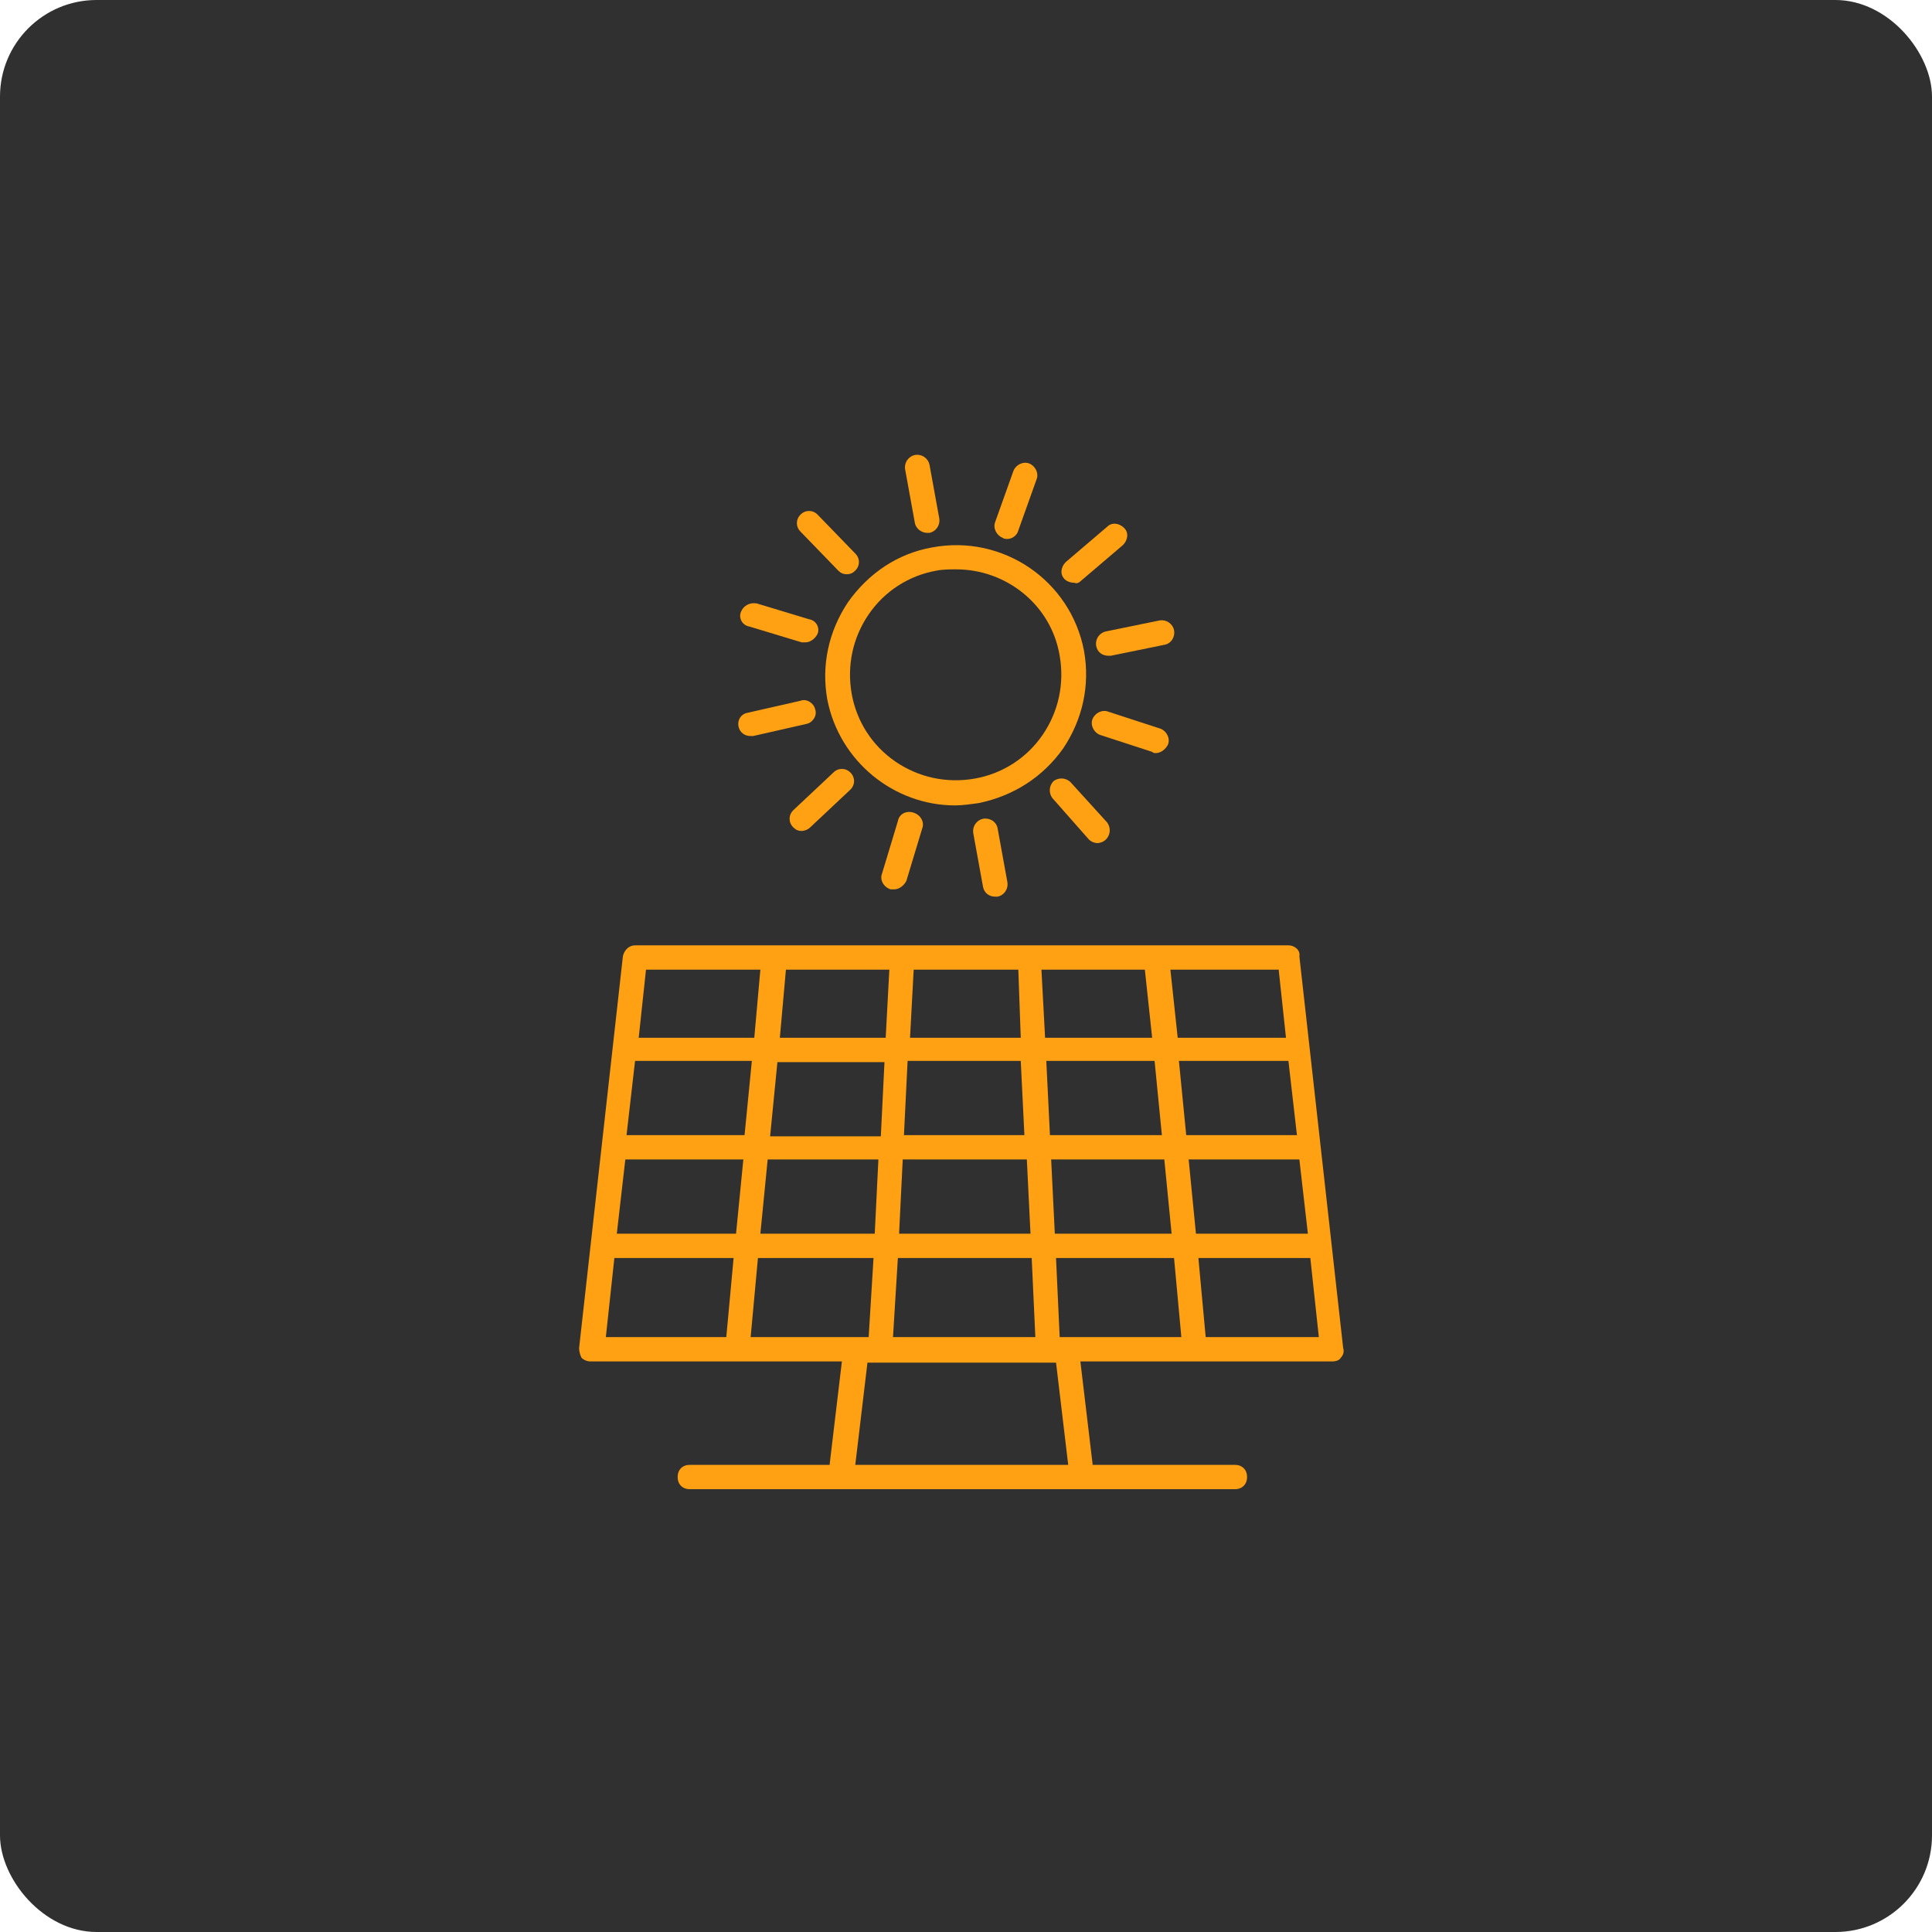 <?xml version="1.0" encoding="UTF-8"?>
<svg width="1200pt" height="1200pt" version="1.1" viewBox="0 0 1200 1200" xmlns="http://www.w3.org/2000/svg">
 <path d="m60 0h1080c33.137 0 60 33.137 60 60v1080c0 33.137-26.863 60-60 60h-1080c-33.137 0-60-33.137-60-60v-1080c0-33.137 26.863-60 60-60z" fill="#303030"/>
 <path d="m660.46 464.73c12.09-18.137 16.625-39.297 12.848-60.457-8.312-43.832-50.633-72.547-94.465-64.234-21.16 3.777-39.297 15.871-52.145 34.008-12.09 18.137-16.625 39.297-12.848 60.457 7.559 38.543 41.562 65.746 79.352 65.746 4.535 0 9.824-0.754 15.113-1.512 21.16-4.535 39.301-15.871 52.145-34.008zm-55.164 18.891c-17.383 3.023-34.762-0.754-49.121-10.578s-24.184-24.938-27.207-42.32c-3.023-17.383 0.754-34.762 10.578-49.121 9.824-14.359 24.938-24.184 42.32-27.207 3.777-0.754 8.312-0.754 12.09-0.754 30.984 0 58.945 21.914 64.234 53.656 3.023 17.383-0.754 34.762-10.578 49.121-9.82 14.355-24.938 24.18-42.316 27.203z" fill="#ffa113"/>
 <path d="m575.82 330.97h1.512c3.777-0.754 6.801-4.535 6.047-9.07l-6.047-33.25c-0.754-3.777-4.535-6.801-9.07-6.047-3.777 0.754-6.801 4.535-6.047 9.07l6.047 33.25c0.754 3.777 4.535 6.047 7.559 6.047z" fill="#ffa113"/>
 <path d="m610.58 508.56c-3.777 0.754-6.801 4.535-6.047 9.07l6.047 33.25c0.754 3.777 3.777 6.047 7.559 6.047h1.512c3.777-0.754 6.801-4.535 6.047-9.07l-6.047-33.25c-0.758-4.535-5.293-6.801-9.07-6.047z" fill="#ffa113"/>
 <path d="m625.7 334.75c3.023 0 6.047-2.266 6.801-5.289l11.336-31.738c1.512-3.777-0.754-8.312-4.535-9.824-3.777-1.512-8.312 0.754-9.824 4.535l-11.336 31.738c-1.512 3.777 0.754 8.312 4.535 9.824 0.758 0.754 2.269 0.754 3.023 0.754z" fill="#ffa113"/>
 <path d="m671.79 360.44 25.695-21.914c3.023-3.023 3.777-7.559 0.754-10.578-3.023-3.023-7.559-3.777-10.578-0.754l-25.695 21.914c-3.023 3.023-3.777 7.559-0.754 10.578 1.512 1.512 3.777 2.266 6.047 2.266 1.512 0.754 3.019 0 4.531-1.512z" fill="#ffa113"/>
 <path d="m729.23 391.43c-0.754-3.777-4.535-6.801-9.07-6.047l-33.25 6.801c-3.777 0.754-6.801 4.535-6.047 9.07 0.754 3.777 3.777 6.047 7.559 6.047h1.512l33.25-6.801c4.535-0.758 6.801-5.293 6.047-9.07z" fill="#ffa113"/>
 <path d="m717.89 467.75c3.023 0 6.047-2.266 7.559-5.289 1.512-3.777-0.754-8.312-4.535-9.824l-32.496-10.578c-3.777-1.512-8.312 0.754-9.824 4.535-1.512 3.777 0.754 8.312 4.535 9.824l32.496 10.578c0.754 0.754 1.508 0.754 2.266 0.754z" fill="#ffa113"/>
 <path d="m676.33 521.41c1.512 1.512 3.777 2.266 5.289 2.266 1.512 0 3.777-0.754 5.289-2.266 3.023-3.023 3.023-7.559 0.754-10.578l-22.672-24.938c-3.023-3.023-7.559-3.023-10.578-0.754-3.023 3.023-3.023 7.559-0.754 10.578z" fill="#ffa113"/>
 <path d="m557.68 510.07-9.824 32.496c-1.512 3.777 0.754 8.312 5.289 9.824h2.266c3.023 0 6.047-2.266 7.559-5.289l9.824-32.496c1.512-3.777-0.754-8.312-5.289-9.824-4.535-1.512-9.07 0.758-9.824 5.289z" fill="#ffa113"/>
 <path d="m497.98 516.12c1.512 0 3.777-0.754 5.289-2.266l24.938-23.426c3.023-3.023 3.023-7.559 0-10.578-3.023-3.023-7.559-3.023-10.578 0l-24.938 23.426c-3.023 3.023-3.023 7.559 0 10.578 1.512 1.512 3.023 2.266 5.289 2.266z" fill="#ffa113"/>
 <path d="m458.68 451.12c0.754 3.777 3.777 6.047 7.559 6.047h1.512l33.25-7.559c3.777-0.754 6.801-5.289 5.289-9.07-0.754-3.777-5.289-6.801-9.07-5.289l-33.25 7.559c-3.777 0.758-6.047 4.535-5.289 8.312z" fill="#ffa113"/>
 <path d="m460.2 380.09c-1.512 3.777 0.754 8.312 5.289 9.07l32.496 9.824h2.266c3.023 0 6.047-2.266 7.559-5.289 1.512-3.777-0.754-8.312-5.289-9.07l-32.496-9.824c-4.535-0.758-8.312 1.508-9.824 5.289z" fill="#ffa113"/>
 <path d="m525.94 356.66c2.266 0 3.777-0.754 5.289-2.266 3.023-3.023 3.023-7.559 0-10.578l-23.426-24.184c-3.023-3.023-7.559-3.023-10.578 0-3.023 3.023-3.023 7.559 0 10.578l23.426 24.184c1.512 1.512 3.023 2.266 5.289 2.266z" fill="#ffa113"/>
 <path d="m800.27 587.16h-405.82c-3.777 0-6.801 3.023-7.559 6.801l-27.207 243.34c0 2.266 0.754 4.535 1.512 6.047 1.512 1.512 3.777 2.266 5.289 2.266h156.43l-7.559 63.48v0.754h-86.906c-4.535 0-7.559 3.023-7.559 7.559s3.023 7.559 7.559 7.559h338.56c4.535 0 7.559-3.023 7.559-7.559s-3.023-7.559-7.559-7.559h-88.414v-0.754l-7.559-63.48h156.43c2.266 0 4.535-0.754 5.289-2.266 1.512-1.512 2.266-3.777 1.512-6.047l-27.207-243.34c0.758-3.781-3.023-6.801-6.801-6.801zm-269.04 322.69 7.559-63.48h117.14l7.559 63.48zm274.32-204.8h-68.77l-4.535-46.098h68.016zm-83.883 0h-69.527l-2.266-46.098h67.258zm-163.23 61.211 2.266-46.098h77.086l2.266 46.098zm82.371 15.117 2.266 49.121h-88.414l3.023-49.121zm-79.348-76.328 2.266-46.098h70.281l2.266 46.098zm87.664-60.457-2.266-42.32h64.234l4.535 42.32zm-15.117 0h-68.77l2.266-42.32h64.992zm-83.883 0h-65.746l3.777-42.32h64.234zm-0.758 15.113-2.266 46.098h-68.77l4.535-46.098zm-86.906 45.344h-73.305l5.289-46.098h72.547zm-74.059 15.113h73.305l-4.535 46.098h-74.059zm88.418 0h68.77l-2.266 46.098h-71.039zm65.746 61.215-3.023 49.121h-73.305l4.535-49.121zm115.62 49.121-2.266-49.121h73.305l4.535 49.121zm-3.023-64.238-2.266-46.098h70.281l4.535 46.098zm83.129-46.098h68.77l5.289 46.098h-69.527zm60.457-75.57h-67.258l-4.535-42.32h67.258zm-326.47-42.32-3.777 42.32h-71.793l4.535-42.32zm-90.684 179.11h74.059l-4.535 49.121h-74.816zm367.28 49.121-4.535-49.121h69.527l5.289 49.121z" fill="#ffa113"/>
</svg>
